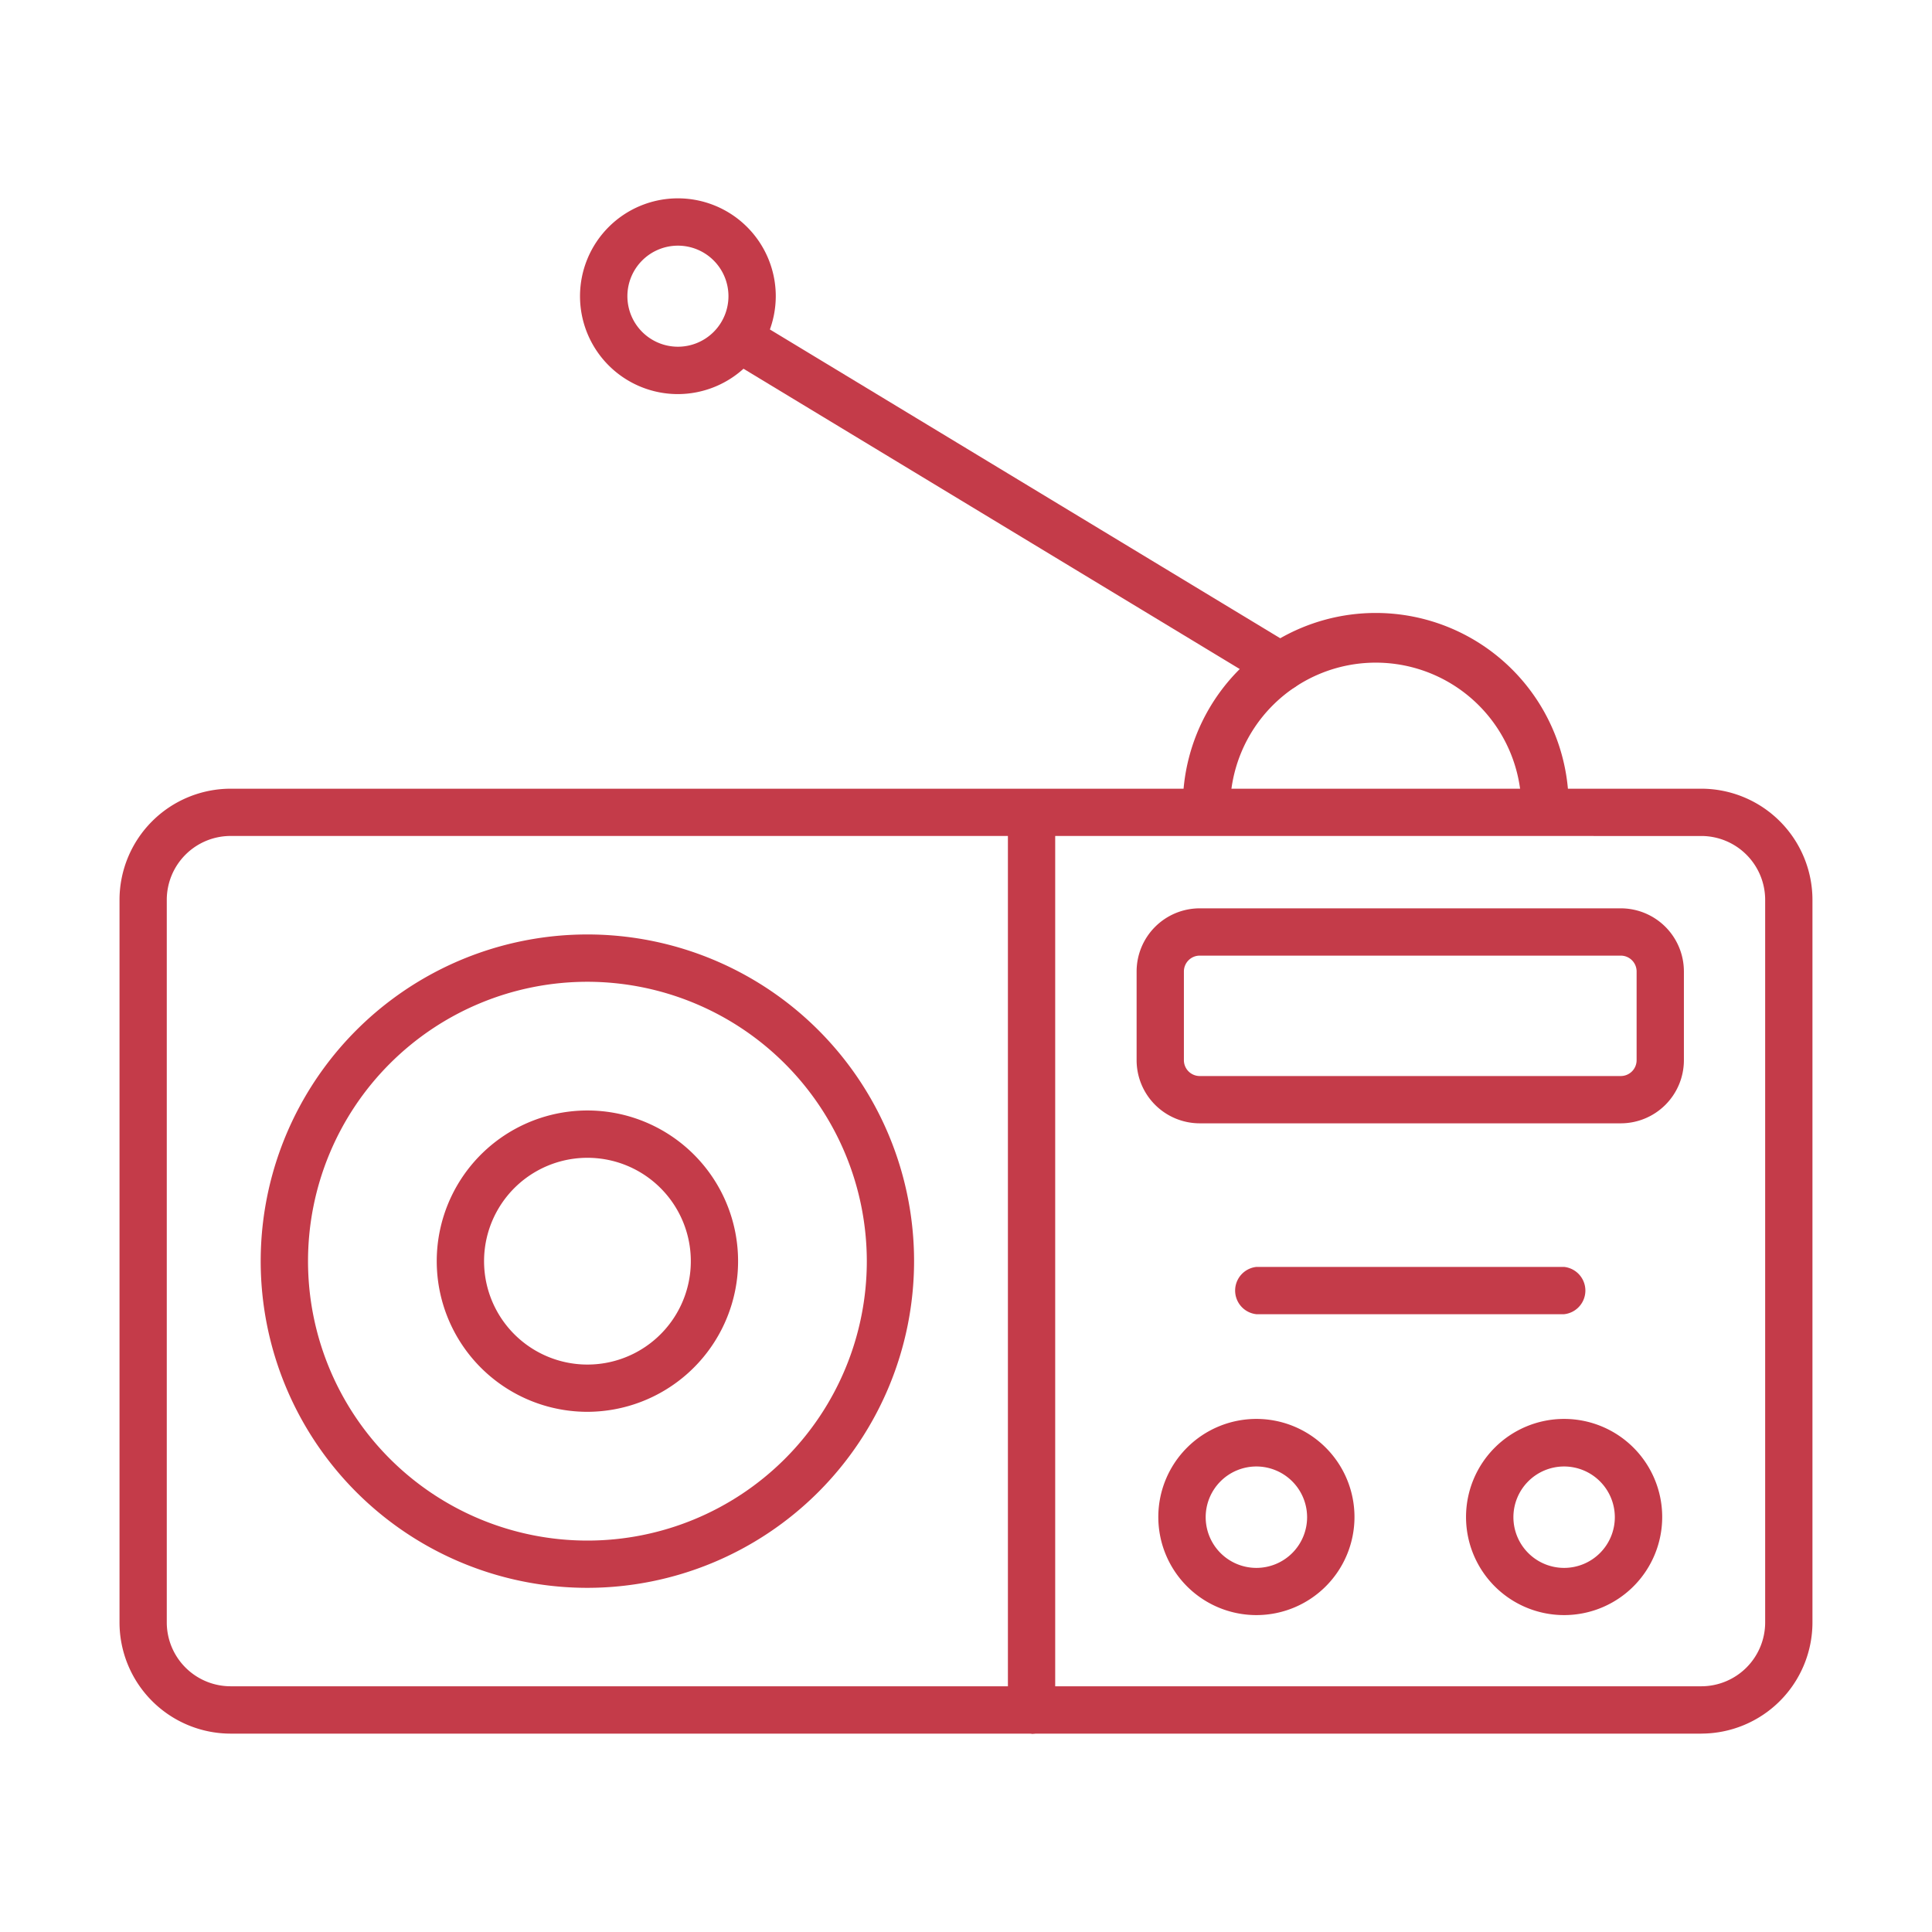 <svg xmlns="http://www.w3.org/2000/svg" xmlns:xlink="http://www.w3.org/1999/xlink" width="65" height="65" viewBox="0 0 65 65"><defs><clipPath id="a"><rect width="65" height="65" fill="none"/></clipPath></defs><g clip-path="url(#a)"><path d="M70.913,148.547H21.432a3.743,3.743,0,0,1-3.738-3.738V120.494a3.743,3.743,0,0,1,3.738-3.738H70.913a3.743,3.743,0,0,1,3.738,3.738v24.314a3.743,3.743,0,0,1-3.738,3.738m-49.481-30.2a2.15,2.15,0,0,0-2.148,2.147v24.314a2.15,2.15,0,0,0,2.148,2.147H70.913a2.15,2.15,0,0,0,2.147-2.147V120.494a2.15,2.15,0,0,0-2.147-2.147Z" transform="translate(-13.673 -90.221)" fill="#c43b49"/><path d="M187.308,98.4a.8.8,0,0,1-.8-.8,4.9,4.9,0,1,0-9.8,0,.8.8,0,1,1-1.591,0,6.491,6.491,0,1,1,12.981,0,.8.8,0,0,1-.8.8" transform="translate(-135.322 -70.406)" fill="#c43b49"/><path d="M125.976,59.852a.792.792,0,0,1-.411-.115L107.574,48.85a.8.8,0,0,1,.823-1.361l17.991,10.886a.8.8,0,0,1-.412,1.476" transform="translate(-82.829 -36.607)" fill="#c43b49"/><path d="M150.019,148.6a.8.8,0,0,1-.8-.8V117.626a.8.8,0,0,1,1.591,0v30.183a.8.8,0,0,1-.8.8" transform="translate(-115.309 -90.279)" fill="#c43b49"/><path d="M49.591,160.319a10.991,10.991,0,1,1,10.99-10.991,11,11,0,0,1-10.99,10.991m0-20.39a9.4,9.4,0,1,0,9.4,9.4,9.41,9.41,0,0,0-9.4-9.4" transform="translate(-29.828 -106.898)" fill="#c43b49"/><path d="M69.728,174.529a5.069,5.069,0,1,1,5.037-4.539,5.082,5.082,0,0,1-5.037,4.539m-.006-8.546a3.478,3.478,0,1,0,.366.019,3.483,3.483,0,0,0-.366-.019" transform="translate(-49.961 -127.03)" fill="#c43b49"/><path d="M184.548,141.7H170.381a2.125,2.125,0,0,1-2.123-2.123v-2.987a2.125,2.125,0,0,1,2.123-2.123h14.167a2.125,2.125,0,0,1,2.123,2.123v2.987a2.125,2.125,0,0,1-2.123,2.123m-14.167-5.642a.533.533,0,0,0-.532.532v2.987a.533.533,0,0,0,.532.532h14.167a.533.533,0,0,0,.532-.532v-2.987a.533.533,0,0,0-.532-.532Z" transform="translate(-130.018 -103.907)" fill="#c43b49"/><path d="M174.778,216.669a3.3,3.3,0,1,1,3.3-3.3,3.3,3.3,0,0,1-3.3,3.3m0-5a1.706,1.706,0,1,0,1.706,1.706,1.708,1.708,0,0,0-1.706-1.706" transform="translate(-132.508 -162.331)" fill="#c43b49"/><path d="M220.333,216.669a3.3,3.3,0,1,1,3.3-3.3,3.3,3.3,0,0,1-3.3,3.3m0-5a1.706,1.706,0,1,0,1.706,1.706,1.708,1.708,0,0,0-1.706-1.706" transform="translate(-167.71 -162.331)" fill="#c43b49"/><path d="M193.637,189.138H183.283a.8.8,0,0,1,0-1.591h10.353a.8.8,0,0,1,0,1.591" transform="translate(-141.013 -144.923)" fill="#c43b49"/><path d="M89.158,35.949a3.293,3.293,0,1,1,3.292-3.293,3.3,3.3,0,0,1-3.292,3.293m0-4.994a1.7,1.7,0,1,0,1.7,1.7,1.7,1.7,0,0,0-1.7-1.7" transform="translate(-66.35 -22.69)" fill="#c43b49"/></g></svg>